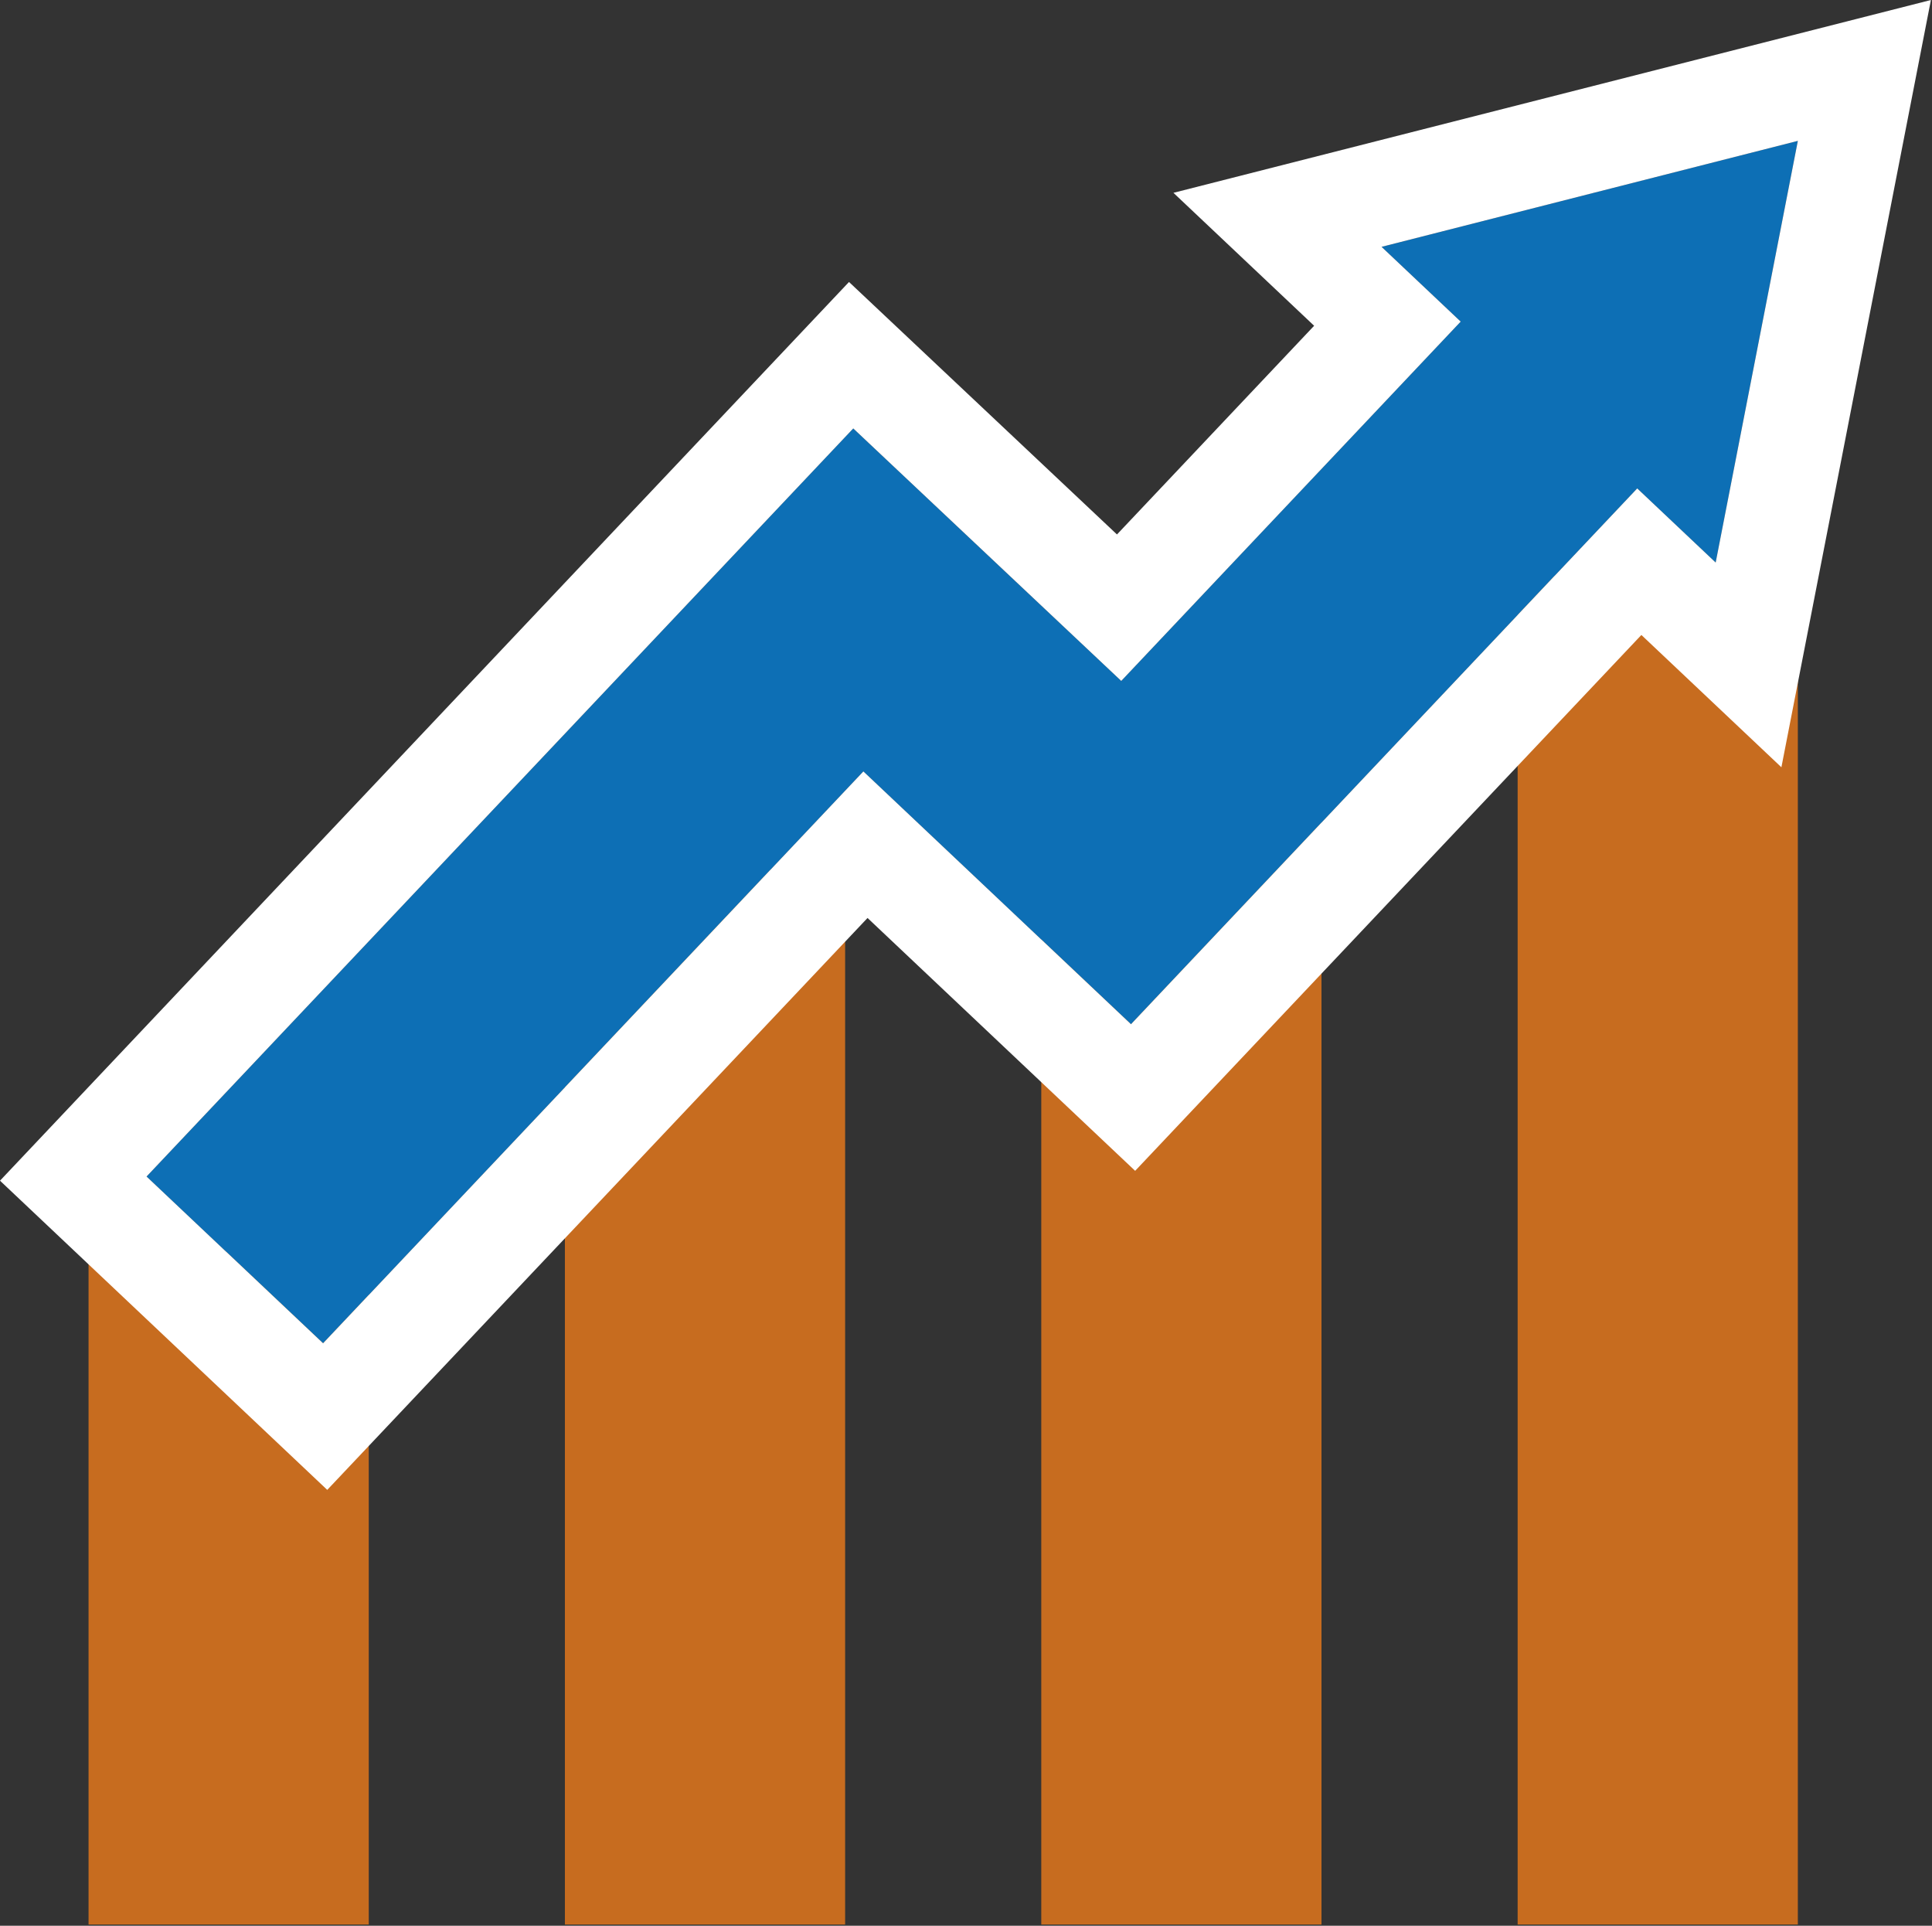 <svg xmlns="http://www.w3.org/2000/svg" xmlns:xlink="http://www.w3.org/1999/xlink" xmlns:serif="http://www.serif.com/" width="100%" height="100%" viewBox="0 0 903 900" xml:space="preserve" style="fill-rule:evenodd;clip-rule:evenodd;stroke-linejoin:round;stroke-miterlimit:2;"><rect x="0" y="0" width="903" height="900" fill="#333333" stroke="none"/><g id="Chart--original-" serif:id="Chart (original)"><rect x="41.389" y="585.103" width="130.969" height="314.325" style="fill:#c76c1f;"></rect><rect x="264.035" y="406.296" width="130.969" height="493.132" style="fill:#c76c1f;"></rect><rect x="486.682" y="375.553" width="130.969" height="523.875" style="fill:#c76c1f;"></rect><rect x="709.329" y="269.186" width="130.969" height="630.242" style="fill:#c76c1f;"></rect><path d="M403.533,360.515l-252.525,267.282l-82.51,-77.954l330.311,-349.615l125.249,117.998l158.654,-167.927l-36.986,-34.944l194.572,-49.524l-38.406,197.068l-36.669,-34.645l-236.608,250.435l-37.206,-35.15l-45.305,-42.804l-42.571,-40.22Z" style="fill:#0d6fb5;"></path><path d="M405.478,429.012l-252.525,267.283l-152.953,-144.507l396.818,-420.008l125.248,117.998l92.149,-97.534l-65.761,-62.129l354.04,-90.115l-69.883,358.582l-65.444,-61.83l-236.607,250.434l-72.427,-68.426l-45.305,-42.804l-7.35,-6.944Zm-1.945,-68.497l42.571,40.22l45.305,42.804l37.206,35.15l236.608,-250.435l36.669,34.645l38.406,-197.068l-194.572,49.524l36.986,34.944l-158.654,167.927l-125.249,-117.998l-330.311,349.615l82.51,77.954l252.525,-267.282Z" style="fill:#fff;"></path></g></svg>